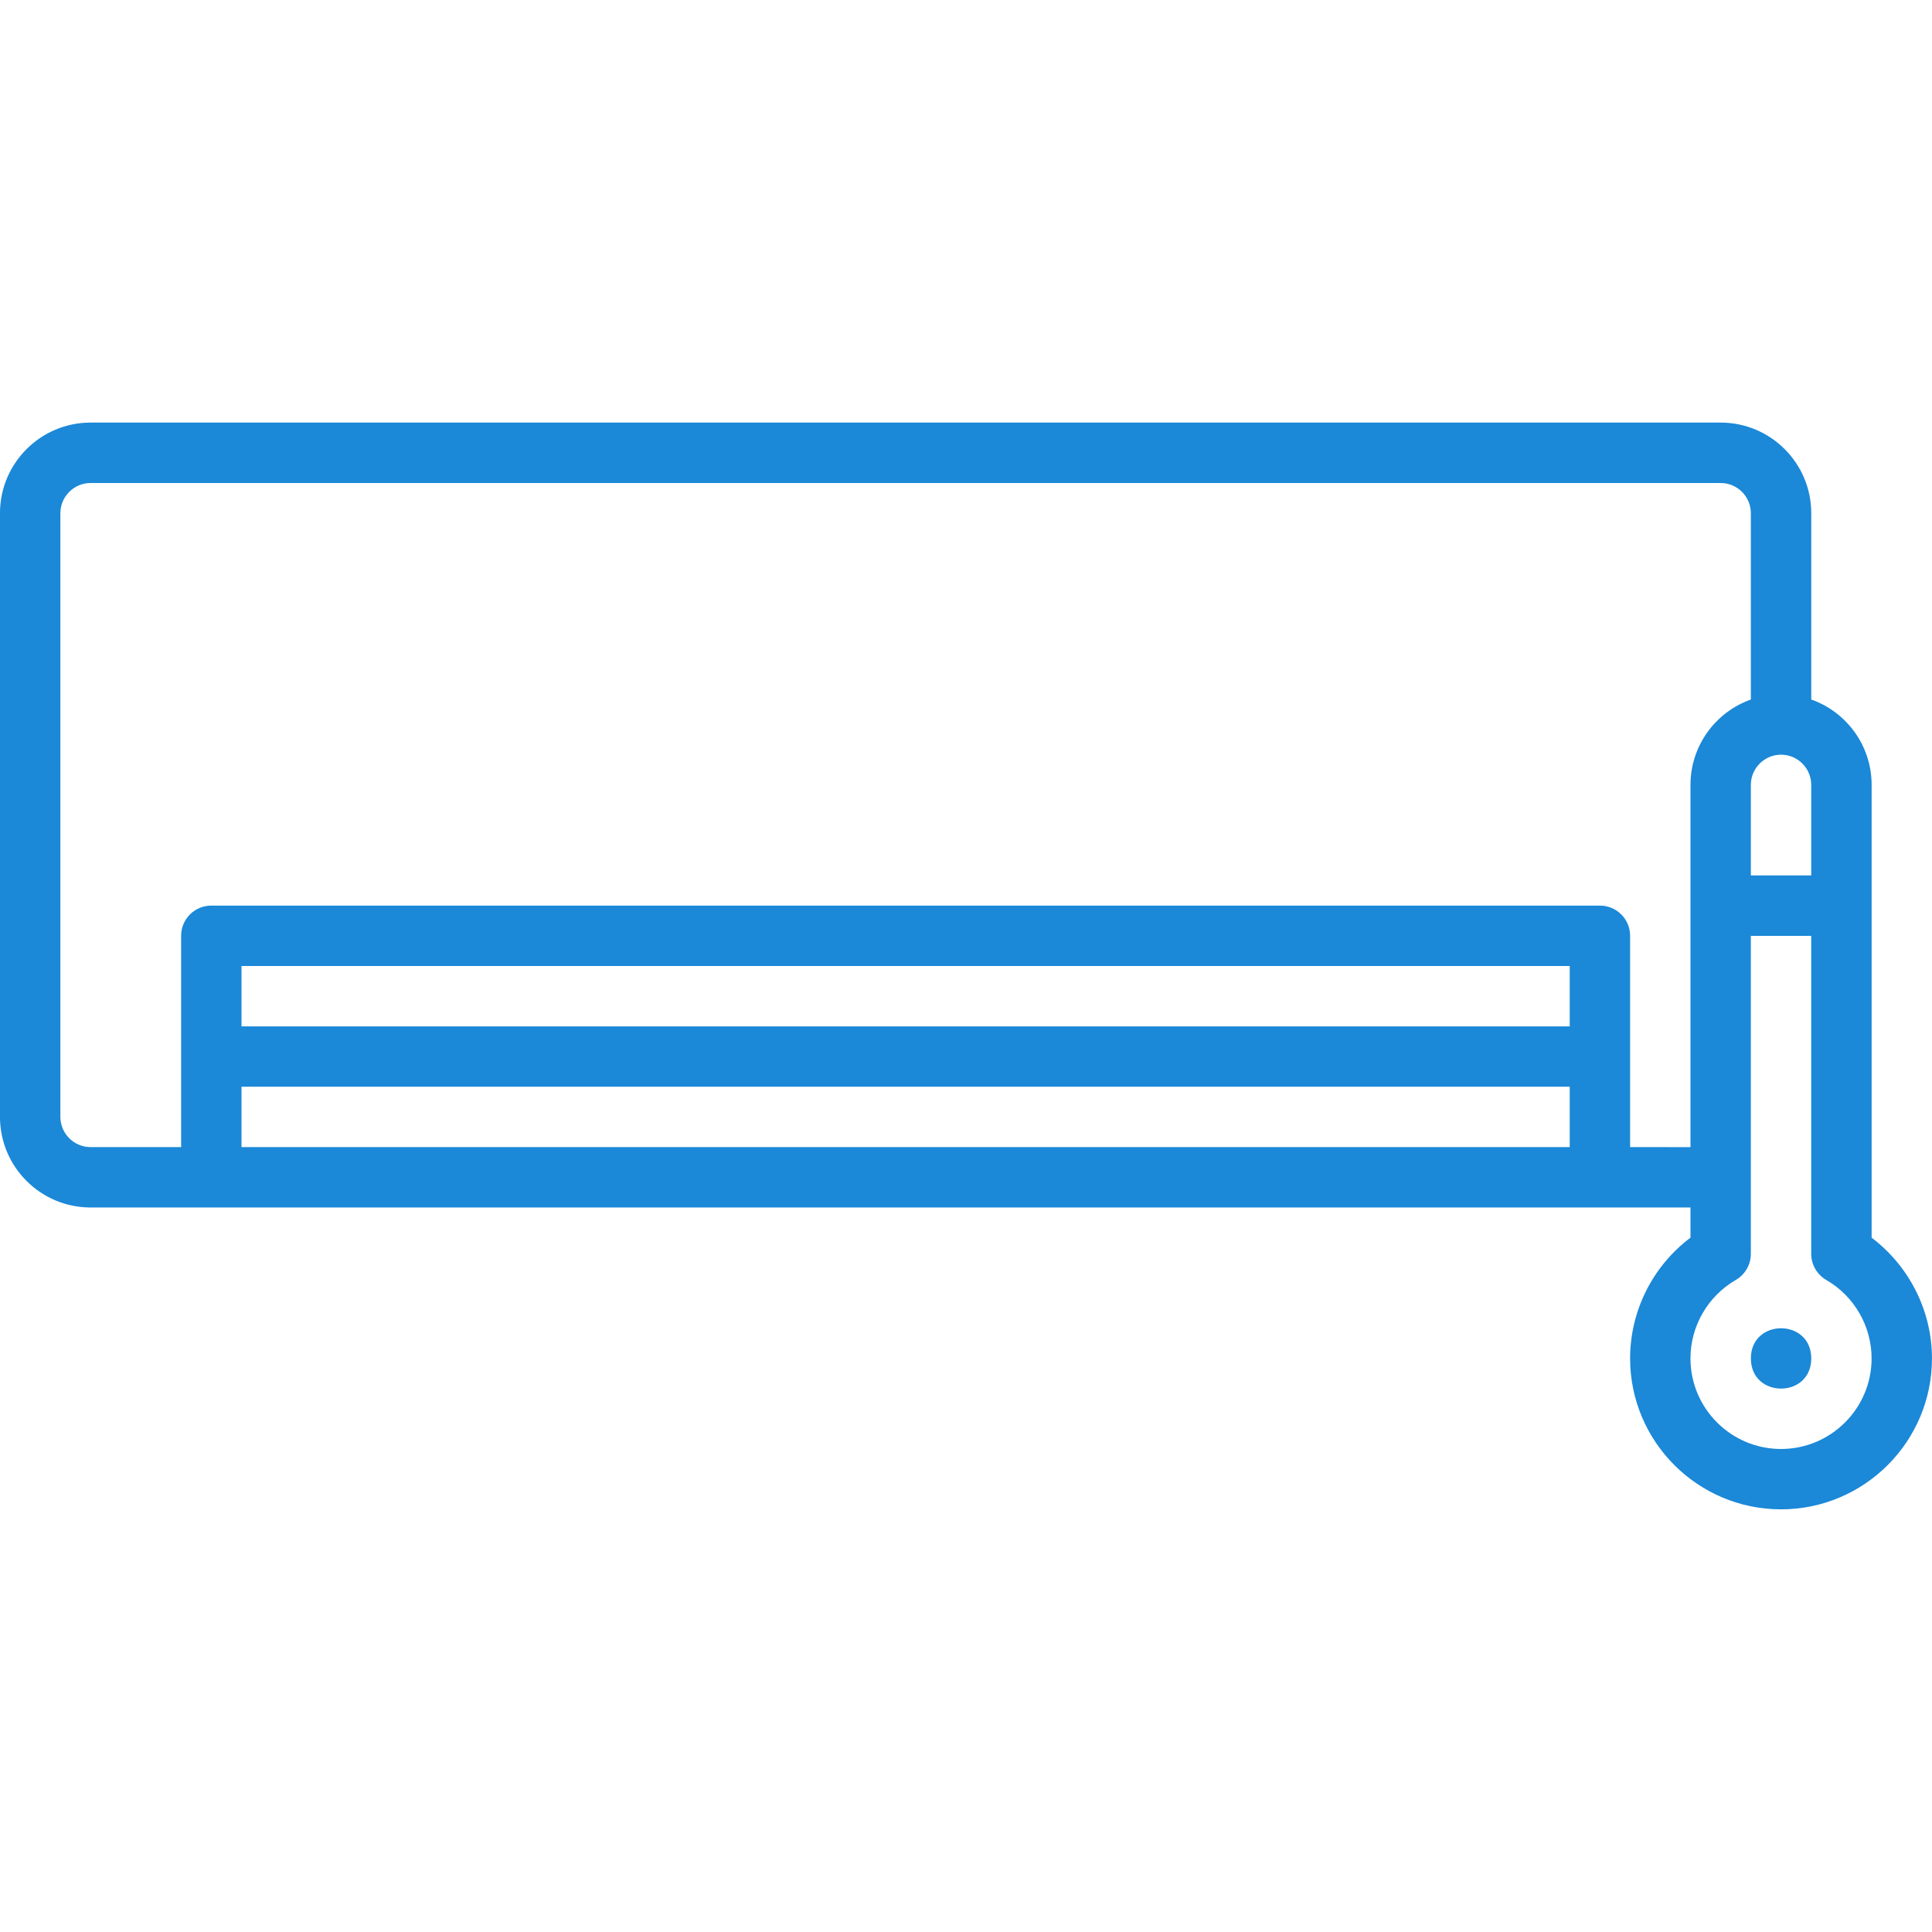 <?xml version="1.0" encoding="UTF-8"?> <svg xmlns="http://www.w3.org/2000/svg" viewBox="0 0 100 100" fill-rule="evenodd"><path d="m96.875 64.062v-23.438c0-2.039-1.305-3.773-3.125-4.418v-9.645c0-2.586-2.102-4.688-4.688-4.688h-84.375c-2.586 0-4.688 2.102-4.688 4.688v31.25c0 2.586 2.102 4.688 4.688 4.688h82.812v1.562c-1.949 1.465-3.125 3.781-3.125 6.25 0 4.309 3.504 7.812 7.812 7.812s7.812-3.504 7.812-7.812c0-2.465-1.18-4.781-3.125-6.25zm-4.688-25c0.859 0 1.562 0.703 1.562 1.562v4.688h-3.125v-4.688c0-0.859 0.703-1.562 1.562-1.562zm-10.938 20.312h-68.75v-3.125h68.75zm0-6.25h-68.75v-3.125h68.75zm3.125 6.25v-10.938c0-0.863-0.699-1.562-1.562-1.562h-71.875c-0.863 0-1.562 0.699-1.562 1.562v10.938h-4.688c-0.859 0-1.562-0.703-1.562-1.562v-31.25c0-0.859 0.703-1.562 1.562-1.562h84.375c0.859 0 1.562 0.703 1.562 1.562v9.645c-1.82 0.645-3.125 2.383-3.125 4.418v18.75zm7.812 15.625c-2.586 0-4.688-2.102-4.688-4.688 0-1.664 0.898-3.223 2.344-4.059 0.484-0.281 0.781-0.797 0.781-1.352v-16.461h3.125v16.461c0 0.555 0.297 1.07 0.781 1.352 1.445 0.836 2.344 2.391 2.344 4.059 0 2.586-2.102 4.688-4.688 4.688z" fill="#1b88d8"></path><path d="m93.75 70.312c0 2.082-3.125 2.082-3.125 0s3.125-2.082 3.125 0" fill="#1b88d8"></path></svg> 